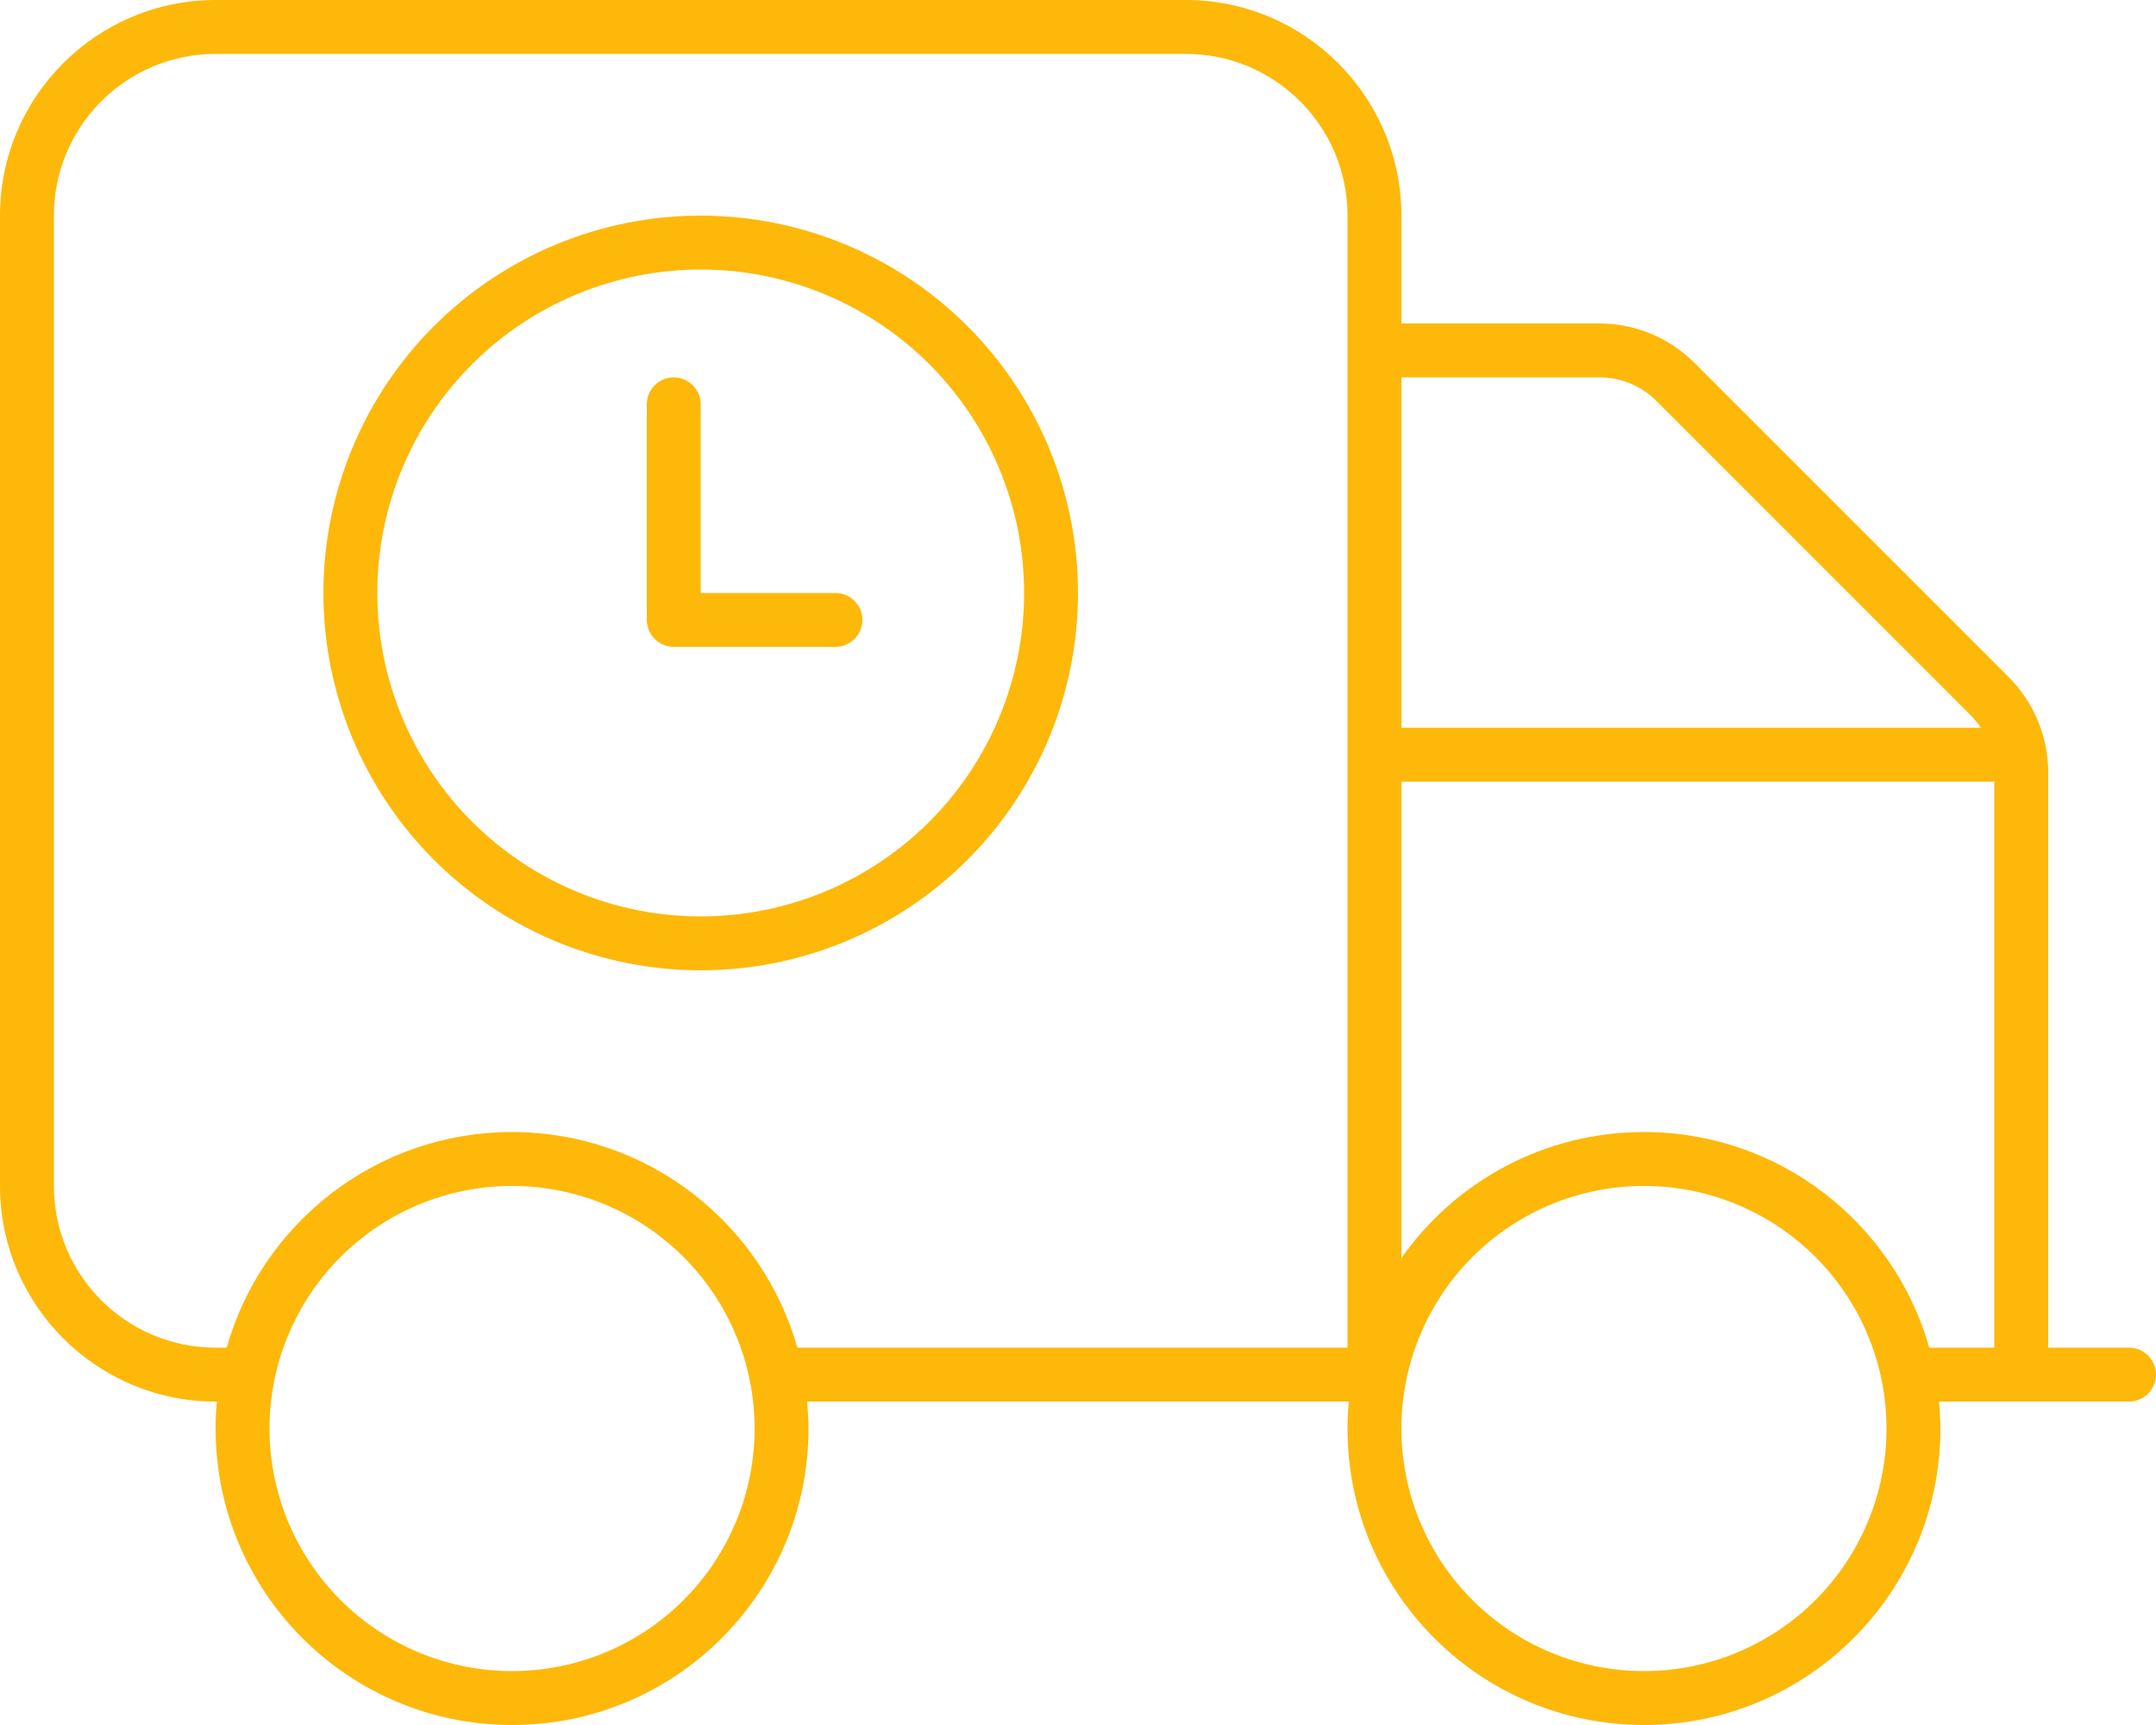 <svg width="640" height="512" viewBox="0 0 640 512" fill="none" xmlns="http://www.w3.org/2000/svg">
<g clip-path="url(#clip0_809_4)">
<path d="M64 16C37.5 16 16 37.5 16 64V352C16 378.5 37.5 400 64 400H67.3C77.7 363.1 111.7 336 152 336C192.3 336 226.2 363.1 236.7 400H400V64C400 37.5 378.5 16 352 16H64ZM64.4 416H64C28.7 416 0 387.3 0 352V64C0 28.7 28.7 0 64 0H352C387.3 0 416 28.7 416 64V96H474.7C485.3 96 495.5 100.2 503 107.7L596.3 201C603.8 208.5 608 218.7 608 229.3V400H632C636.4 400 640 403.6 640 408C640 412.4 636.4 416 632 416H575.6C575.8 418.6 576 421.3 576 424C576 472.6 536.6 512 488 512C439.4 512 400 472.6 400 424C400 421.3 400.1 418.6 400.4 416H400H239.6C239.8 418.6 240 421.3 240 424C240 472.6 200.6 512 152 512C103.4 512 64 472.6 64 424C64 421.3 64.1 418.6 64.4 416ZM416 216H588C587.1 214.7 586.1 213.4 585 212.3L491.7 119C487.2 114.5 481.1 112 474.7 112H416V216ZM416 232V373.4C431.9 350.8 458.2 336 488 336C528.3 336 562.2 363.1 572.7 400H592V232H416ZM224 424C224 414.545 222.138 405.182 218.519 396.447C214.901 387.711 209.598 379.774 202.912 373.088C196.226 366.402 188.289 361.099 179.553 357.481C170.818 353.862 161.455 352 152 352C142.545 352 133.182 353.862 124.447 357.481C115.711 361.099 107.774 366.402 101.088 373.088C94.403 379.774 89.099 387.711 85.481 396.447C81.862 405.182 80 414.545 80 424C80 433.455 81.862 442.818 85.481 451.553C89.099 460.289 94.403 468.226 101.088 474.912C107.774 481.598 115.711 486.901 124.447 490.519C133.182 494.138 142.545 496 152 496C161.455 496 170.818 494.138 179.553 490.519C188.289 486.901 196.226 481.598 202.912 474.912C209.598 468.226 214.901 460.289 218.519 451.553C222.138 442.818 224 433.455 224 424ZM488 496C507.096 496 525.409 488.414 538.912 474.912C552.414 461.409 560 443.096 560 424C560 404.904 552.414 386.591 538.912 373.088C525.409 359.586 507.096 352 488 352C468.904 352 450.591 359.586 437.088 373.088C423.586 386.591 416 404.904 416 424C416 443.096 423.586 461.409 437.088 474.912C450.591 488.414 468.904 496 488 496ZM208 272C220.607 272 233.09 269.517 244.738 264.692C256.385 259.868 266.968 252.797 275.882 243.882C284.797 234.968 291.868 224.385 296.692 212.738C301.517 201.09 304 188.607 304 176C304 163.393 301.517 150.91 296.692 139.262C291.868 127.615 284.797 117.032 275.882 108.118C266.968 99.203 256.385 92.132 244.738 87.308C233.09 82.483 220.607 80 208 80C195.393 80 182.91 82.483 171.262 87.308C159.615 92.132 149.032 99.203 140.118 108.118C131.203 117.032 124.132 127.615 119.308 139.262C114.483 150.91 112 163.393 112 176C112 188.607 114.483 201.09 119.308 212.738C124.132 224.385 131.203 234.968 140.118 243.882C149.032 252.797 159.615 259.868 171.262 264.692C182.91 269.517 195.393 272 208 272ZM208 64C222.708 64 237.272 66.897 250.861 72.525C264.449 78.154 276.796 86.404 287.196 96.804C297.596 107.204 305.846 119.551 311.475 133.139C317.103 146.728 320 161.292 320 176C320 190.708 317.103 205.272 311.475 218.861C305.846 232.449 297.596 244.796 287.196 255.196C276.796 265.596 264.449 273.846 250.861 279.475C237.272 285.103 222.708 288 208 288C193.292 288 178.728 285.103 165.139 279.475C151.551 273.846 139.204 265.596 128.804 255.196C118.404 244.796 110.154 232.449 104.525 218.861C98.897 205.272 96 190.708 96 176C96 161.292 98.897 146.728 104.525 133.139C110.154 119.551 118.404 107.204 128.804 96.804C139.204 86.404 151.551 78.154 165.139 72.525C178.728 66.897 193.292 64 208 64ZM208 120V176H248C252.4 176 256 179.6 256 184C256 188.4 252.4 192 248 192H200C195.6 192 192 188.4 192 184V120C192 115.6 195.6 112 200 112C204.4 112 208 115.6 208 120Z" fill="#FDB80A"/>
</g>
<defs>
<clipPath id="clip0_809_4">
<rect width="640" height="512" fill="white"/>
</clipPath>
</defs>
</svg>
